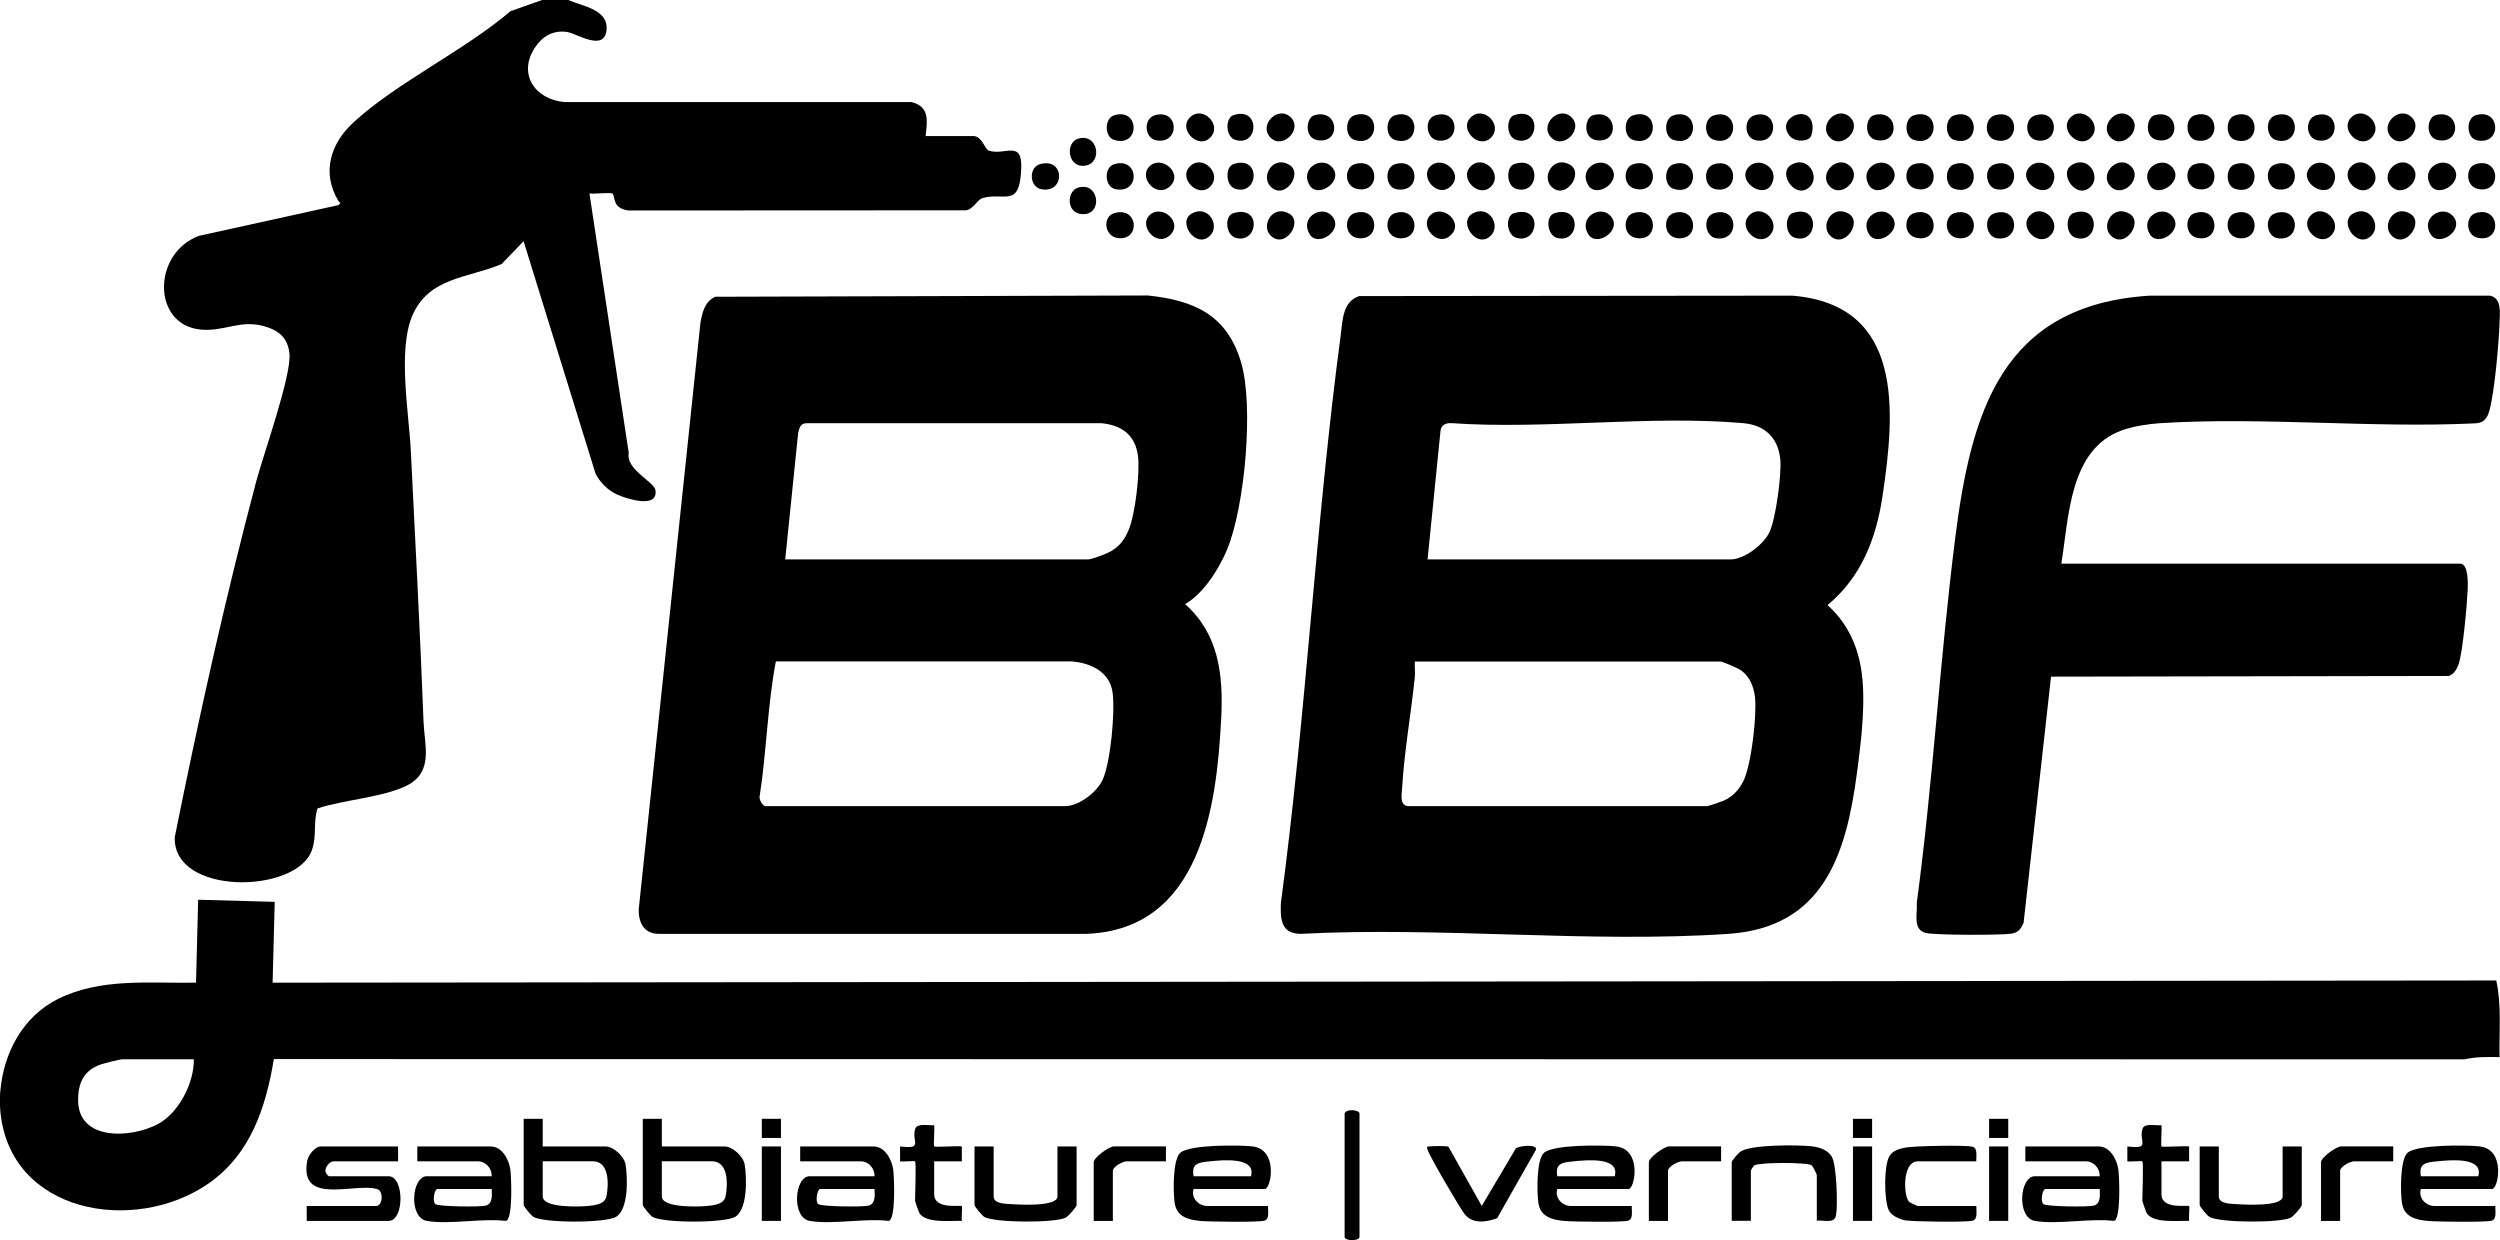 <?xml version="1.0" encoding="UTF-8"?>
<svg xmlns="http://www.w3.org/2000/svg" id="Livello_1" data-name="Livello 1" viewBox="0 0 293.84 145.76">
  <path d="M75.54,131.5h2.25s0,3.25,0,3.25h7.38c.95,0,2.21,1.19,2.36,2.14.25,1.56.35,5.21-1.1,6.12-1.22.76-8.55.76-9.76,0-.24-.15-1.12-1.2-1.12-1.38v-10.12ZM77.79,136.5v4.12c0,1.39,4.41,1.22,5.37,1.12.8-.08,1.94-.21,2.12-1.13.28-1.44.35-4.12-1.62-4.12h-5.88Z"></path>
  <path d="M61.54,131.5h2.25s0,3.25,0,3.25h7.38c.95,0,2.21,1.19,2.36,2.14.25,1.56.35,5.21-1.1,6.12-1.22.76-8.55.76-9.76,0-.24-.15-1.12-1.2-1.12-1.38v-10.12ZM63.79,136.5v4.12c0,1.39,4.41,1.22,5.37,1.12.8-.08,1.94-.21,2.12-1.13.28-1.44.35-4.12-1.62-4.12h-5.88Z"></path>
  <path d="M239.17,143.5c-2.17-.38-1.8-5.25,0-5.25h7.62c.03-.93-.69-1.75-1.62-1.75h-7.12v-1.75h8.62c1.33,0,2.14,1.52,2.31,2.69.12.8.34,6.06-.56,6.06-2.76-.34-6.63.46-9.25,0ZM246.79,139.75h-6.38c-.36,0-.62,1.5-.23,1.78.42.3,5.3.35,5.93.17.83-.24.7-1.26.68-1.95Z"></path>
  <path d="M95.17,143.5c-2.17-.38-1.8-5.25,0-5.25h7.62c.03-.93-.69-1.75-1.62-1.75h-7.12v-1.75h8.62c1.33,0,2.14,1.52,2.31,2.69.12.8.34,6.06-.56,6.06-2.76-.34-6.63.46-9.25,0ZM102.79,139.75h-6.38c-.36,0-.62,1.5-.23,1.78.42.3,5.3.35,5.93.17.83-.24.7-1.26.68-1.95Z"></path>
  <path d="M50.17,143.5c-2.17-.38-1.8-5.25,0-5.25h7.62c.03-.93-.69-1.75-1.62-1.75h-7.12v-1.75h8.62c1.33,0,2.14,1.52,2.31,2.69.12.8.34,6.06-.56,6.06-2.76-.34-6.63.46-9.25,0ZM57.79,139.75h-6.38c-.36,0-.62,1.5-.23,1.78.42.3,5.3.35,5.93.17.83-.24.7-1.26.68-1.95Z"></path>
  <path d="M293.29,141.75c-.03.54.21,1.51-.41,1.72s-6.43.13-7.47.04c-1.48-.13-2.87-.48-3.1-2.15-.17-1.22-.24-5.07.67-5.87,1.11-.97,6.85-.92,8.45-.75,3.12.34,2.21,5.01,1.49,5.01h-8.38c-.33,1.09.61,2,1.62,2h7.12ZM291.29,138.25c.63-2.31-3.37-1.9-4.87-1.75-1.28.13-2.16.22-1.88,1.75h6.75Z"></path>
  <path d="M191.79,141.75c-.03.54.21,1.51-.41,1.72s-6.43.13-7.47.04c-1.48-.13-2.87-.48-3.1-2.15-.17-1.22-.24-5.07.67-5.87,1.11-.97,6.85-.92,8.45-.75,3.12.34,2.21,5.01,1.49,5.01h-8.38c-.33,1.09.61,2,1.62,2h7.12ZM189.79,138.25c.63-2.31-3.37-1.9-4.87-1.75-1.28.13-2.16.22-1.88,1.75h6.75Z"></path>
  <path d="M149.04,141.75c-.03.54.21,1.51-.41,1.72s-6.43.13-7.47.04c-1.48-.13-2.87-.48-3.1-2.15-.17-1.22-.24-5.07.67-5.87,1.11-.97,6.85-.92,8.45-.75,3.12.34,2.21,5.01,1.49,5.01h-8.38c-.33,1.09.61,2,1.62,2h7.12ZM147.04,138.25c.63-2.31-3.37-1.9-4.87-1.75-1.28.13-2.16.22-1.88,1.75h6.75Z"></path>
  <path d="M46.79,134.75v1.75h-7.62c-.42,0-1.15.84-.85,1.35.04.12.29.4.35.4h7c1.87,0,1.87,5.25,0,5.25h-9.62v-1.75h8.12c.87,0,.89-1.74.22-1.97-2.59-.85-9.26,2.03-8.28-3.35.12-.65.92-1.68,1.56-1.68h9.12Z"></path>
  <path d="M213.54,143.5v-5.38c0-.11-.47-1.05-.6-1.15-.49-.38-6.14-.36-6.73,0-.13.08-.42.55-.42.64v5.88h-2.25v-6.88c0-.21.76-1.06,1.01-1.24,1.23-.86,6.71-.82,8.37-.64.93.1,1.99.44,2.43,1.32.52,1.06.67,5.61.45,6.8-.19,1.02-1.46.53-2.25.62Z"></path>
  <path d="M116.79,134.75v5.88c0,.83,1.3.85,1.87.89,1.04.07,5.63.35,5.63-.89v-5.88h2.25v6.88c0,.23-.97,1.32-1.27,1.48-1.22.65-8.45.63-9.61-.1-.24-.15-1.12-1.2-1.12-1.38v-6.88h2.25Z"></path>
  <path d="M260.79,134.75v5.88c0,.83,1.3.85,1.87.89,1.04.07,5.63.35,5.63-.89v-5.88h2.25v6.88c0,.23-.97,1.32-1.27,1.48-1.22.65-8.45.63-9.61-.1-.24-.15-1.12-1.2-1.12-1.38v-6.88h2.25Z"></path>
  <path d="M232.29,136.5h-6.88c-1.87,0-1.69,4.16-1.01,4.76.1.09.95.49,1.01.49h6.88c-.03.54.21,1.51-.41,1.72s-7.01.12-7.91-.03c-.7-.12-1.71-.56-2-1.25-.52-1.25-.56-5.1.09-6.28.37-.68,1.25-.92,1.96-1.04,1-.18,7.13-.31,7.85-.08.62.21.38,1.18.41,1.72Z"></path>
  <path d="M170.25,134.79l3.91,6.95,4-6.75c.32-.31,2.52-.57,2.38.13l-4.57,8.06c-1.3.48-2.87.71-3.8-.45-.6-.75-4.16-6.85-4.39-7.62-.14-.47.08-.33.36-.37.34-.04,1.92-.07,2.09.04Z"></path>
  <path d="M251.79,136.5c-.08-.08-1.41.06-1.75,0v-1.75c2.85.34,1.29-.59,1.79-2.09.23-.69,1.59-.34,2.22-.41.07.42-.1,2.4,0,2.5.12.11,2.75-.09,3.25,0v1.75s-3.25,0-3.25,0v3.88c0,1.81,3.11,1.24,3.25,1.37.08.08-.06,1.41,0,1.75-1.29-.05-4.18.32-4.98-.9-.08-.13-.52-1.4-.52-1.48,0-.67.16-4.46,0-4.62Z"></path>
  <path d="M107.54,136.5c-.08-.08-1.41.06-1.75,0v-1.75c2.85.34,1.29-.59,1.79-2.09.23-.69,1.59-.34,2.22-.41.07.42-.1,2.4,0,2.5.12.11,2.75-.09,3.25,0v1.75s-3.25,0-3.25,0v3.88c0,1.81,3.11,1.24,3.25,1.37.08.08-.06,1.41,0,1.75-1.29-.05-4.18.32-4.98-.9-.08-.13-.52-1.4-.52-1.48,0-.67.16-4.46,0-4.62Z"></path>
  <path d="M137.04,134.75v1.75h-4.62c-.43,0-1.62.61-1.62,1.12v5.88h-2.25v-6.88c0-.59,1.82-1.88,2.38-1.88h6.12Z"></path>
  <path d="M202.29,134.75v1.75h-4.62c-.43,0-1.62.61-1.62,1.12v5.88h-2.25v-6.88c0-.59,1.82-1.88,2.38-1.88h6.12Z"></path>
  <path d="M281.29,134.75v1.75h-4.62c-.43,0-1.62.61-1.62,1.12v5.88h-2.25v-6.88c0-.59,1.82-1.88,2.38-1.88h6.12Z"></path>
  <path d="M158.04,130.88c.19-.61,1.75-.43,1.75,0v14.5c0,.51-1.75.51-1.75,0v-14.5Z"></path>
  <rect x="217.79" y="134.75" width="2.25" height="8.75"></rect>
  <rect x="233.79" y="134.75" width="2.25" height="8.75"></rect>
  <rect x="89.54" y="134.75" width="2.25" height="8.75"></rect>
  <path d="M66.79,0c1.68.74,4.8,1.11,4.49,3.6s-3.5.33-4.63.16c-1.59-.24-2.85.47-3.72,1.75-2.16,3.16-.04,6.22,3.47,6.49h40.75c2.14.54,1.84,2.23,1.64,3.99h5.62c.98,0,1.39,1.58,1.79,1.71,1.94.64,3.98-1.36,3.83,2.16-.19,4.7-1.99,2.66-4.57,3.43-.61.18-1.16,1.48-2.07,1.43l-39.49.02c-2.01-.23-1.55-1.68-1.9-1.98-.21-.18-2.22.07-2.72-.03l4.62,30.51c-.37,1.96,2.99,3.37,3.14,4.38.33,2.23-3.45.99-4.52.5s-1.98-1.39-2.53-2.47l-8.45-27.3-2.58,2.68c-3.96,1.69-8.65,1.53-10.55,6.2-1.66,4.11-.34,11.33-.12,15.86.52,10.59,1.09,21.16,1.49,31.76.11,2.78,1.22,5.9-2,7.5-2.76,1.37-7.44,1.66-10.46,2.67-.54,1.67-.05,3.25-.68,4.95-1.88,5.12-16.35,5.31-16.1-1.58,2.81-13.99,5.9-27.93,9.55-41.72.85-3.2,4.17-12.5,3.93-15.07-.17-1.88-1.24-2.78-2.99-3.26-2.86-.79-4.58.64-7.4.4-5.76-.5-5.77-8.95-.25-11.02l16.39-3.61c.42-.33.13-.27,0-.5-1.98-3.28-.96-6.72,1.78-9.23,5.05-4.65,13.09-8.48,18.44-13.06l3.78-1.34h3Z"></path>
  <g>
    <path d="M139.29,71c3.96,3.52,4.5,8.3,4.25,13.37-.53,10.62-2.47,24.9-15.86,25.39h-50.27c-1.69,0-2.36-1.29-2.34-2.85l7.26-69.01c.23-1.22.51-2.45,1.73-3.02l50.87-.15c5.47.58,9.27,2.3,10.93,7.82,1.54,5.12.45,16.99-1.62,22.01-.95,2.3-2.79,5.21-4.94,6.44ZM92.29,65.75h35.62c.34,0,1.83-.55,2.25-.75,1.29-.6,1.96-1.43,2.51-2.74.76-1.81,1.32-6.66,1.09-8.61-.3-2.51-1.9-3.69-4.34-3.91h-34.52c-.79-.03-.95.5-1.09,1.16l-1.52,14.86ZM89.92,94.75h35.25c1.63,0,3.73-1.61,4.42-3.08.95-2.02,1.49-8.04,1.18-10.27-.33-2.45-2.6-3.5-4.84-3.66h-34.74c-.99,5.21-1.09,10.63-1.91,15.9-.07.35.35,1.03.64,1.11Z"></path>
    <path d="M159.72,34.8l50.94-.05c13.16,1.08,12.1,13.6,10.6,23.59-.75,4.99-2.51,9.51-6.46,12.78,2.16,1.93,3.43,4.47,3.92,7.32.65,3.77.05,8.56-.46,12.4-1.26,9.56-3.92,18.15-15.08,18.92-16.3,1.11-33.84-.86-50.27,0-2.36,0-2.43-1.72-2.36-3.63,2.97-22.14,4.08-44.58,7.03-66.72.23-1.71.2-3.94,2.15-4.6ZM167.79,65.75h35.62c1.61,0,3.86-1.73,4.56-3.19.75-1.57,1.41-6.63,1.29-8.4-.18-2.59-1.74-4.19-4.34-4.42-10.9-.97-23.22.76-34.27,0-.67-.05-1.26.17-1.34.91l-1.52,15.11ZM165.42,94.75h35.25c.1,0,1.64-.52,1.88-.62,1.11-.5,1.85-1.28,2.38-2.37.92-1.89,1.59-7.76,1.34-9.86-.15-1.21-.62-2.4-1.64-3.11-.35-.25-2.14-1.04-2.46-1.04h-35.88c-.03.62.06,1.26,0,1.87-.44,4.24-1.25,8.79-1.49,13-.05.78-.3,1.97.62,2.12Z"></path>
    <path d="M242.29,66.25h46.88c.99,0,.9,2.47.87,3.12-.08,1.74-.57,7.24-1.06,8.69-.2.59-.53,1.11-1.11,1.39l-46.8.08-3.22,28.91c-.31.74-.62,1.17-1.45,1.3-1.2.19-9.18.19-10.12-.1-1.51-.46-.88-2.28-.99-3.51,1.9-14.19,2.71-28.55,4.5-42.75,1.88-14.92,5.44-27.52,22.87-28.63h39.99c1.41.27,1.18,2.01,1.14,3.14-.08,2.43-.58,8.08-1.18,10.32-.25.93-.66,1.52-1.7,1.55-12.13.58-24.98-.78-37.02-.02-1.38.09-3.14.36-4.43.82-6.24,2.18-6.28,10.22-7.18,15.69Z"></path>
  </g>
  <g>
    <path d="M224.96,13.55c3.12-.96,3.03,3.83,0,2.9-1.17-.36-1.17-2.54,0-2.9Z"></path>
    <path d="M196.71,13.55c3.04-.93,3.04,3.83,0,2.9-1.17-.36-1.17-2.54,0-2.9Z"></path>
    <path d="M201.47,13.55c2.98-.88,2.98,3.77,0,2.89-1.26-.37-1.27-2.52,0-2.89Z"></path>
    <path d="M267.47,13.55c3.07-.91,2.95,3.8,0,2.9-1.1-.34-1.32-2.51,0-2.9Z"></path>
    <path d="M257.96,13.55c2.96-.92,3.14,3.52.21,2.95-1.3-.25-1.45-2.56-.21-2.95Z"></path>
    <path d="M290.96,13.55c2.96-.92,3.15,3.52.21,2.95-1.36-.26-1.31-2.6-.21-2.95Z"></path>
    <path d="M290.96,25.05c2.96-.92,3.13,3.54.26,2.9-1.44-.32-1.46-2.53-.26-2.9Z"></path>
    <path d="M267.47,25.05c2.92-.86,3.04,3.41.21,2.95-1.3-.21-1.61-2.54-.21-2.95Z"></path>
    <path d="M257.96,25.05c2.96-.92,3.13,3.54.26,2.9-1.44-.32-1.46-2.53-.26-2.9Z"></path>
    <path d="M248.1,27.69c-1.21-1.21.26-3.71,2.19-2.57,1.68.99-.54,4.22-2.19,2.57Z"></path>
    <path d="M255.23,25.31c1.65,1.65-1.58,3.88-2.57,2.19-1.14-1.94,1.36-3.41,2.57-2.19Z"></path>
    <path d="M262.71,25.05c2.78-.85,3.14,3.21.48,2.95-1.73-.17-1.74-2.56-.48-2.95Z"></path>
    <path d="M168.72,13.55c2.86-.84,3.03,3.41.21,2.95-1.3-.21-1.61-2.54-.21-2.95Z"></path>
    <path d="M278.73,27.69c-1.65,1.65-3.88-1.58-2.19-2.57,1.94-1.14,3.41,1.36,2.19,2.57Z"></path>
    <path d="M281.1,27.69c-1.21-1.21.26-3.71,2.19-2.57,1.68.99-.54,4.22-2.19,2.57Z"></path>
    <path d="M288.23,25.31c1.65,1.65-1.58,3.88-2.57,2.19-1.14-1.94,1.36-3.41,2.57-2.19Z"></path>
    <path d="M271.6,19.56c1.21-1.21,3.71.26,2.57,2.19-.99,1.68-4.22-.54-2.57-2.19Z"></path>
    <path d="M272.22,13.55c2.82-.83,2.94,3.41.21,2.95-1.46-.25-1.55-2.55-.21-2.95Z"></path>
    <path d="M278.73,16.19c-1.4,1.4-3.78-.98-2.38-2.38,1.49-1.5,3.88.89,2.38,2.38Z"></path>
    <path d="M283.48,13.81c1.4,1.4-.98,3.78-2.38,2.38-1.5-1.49.89-3.88,2.38-2.38Z"></path>
    <path d="M220.22,13.55c2.85-.85,3.23,3.29.47,2.94-1.7-.21-1.45-2.65-.47-2.94Z"></path>
    <path d="M217.48,13.81c1.4,1.4-.98,3.78-2.38,2.38-1.5-1.49.89-3.88,2.38-2.38Z"></path>
    <path d="M206.22,13.55c2.82-.83,2.94,3.41.21,2.95-1.46-.25-1.55-2.55-.21-2.95Z"></path>
    <path d="M286.22,13.55c2.85-.85,3.23,3.29.47,2.94-1.7-.21-1.45-2.65-.47-2.94Z"></path>
    <path d="M283.48,19.56c1.4,1.4-.98,3.78-2.38,2.38-1.5-1.49.89-3.88,2.38-2.38Z"></path>
    <path d="M187.22,13.55c2.85-.85,3.23,3.29.47,2.94-1.7-.21-1.45-2.65-.47-2.94Z"></path>
    <path d="M184.73,13.81c1.4,1.4-.98,3.78-2.38,2.38-1.5-1.49.89-3.88,2.38-2.38Z"></path>
    <path d="M177.96,13.54c3.28-1.11,3,3.72.26,2.91-1.22-.36-1.21-2.59-.26-2.91Z"></path>
    <path d="M273.98,27.69c-1.4,1.4-3.78-.98-2.38-2.38,1.49-1.5,3.88.89,2.38,2.38Z"></path>
    <path d="M126.72,16.3c2.34-.7,2.91,2.8.89,3.16-2.13.38-2.45-2.7-.89-3.16Z"></path>
    <path d="M234.47,13.55c3.04-.9,2.98,3.77,0,2.89-1.26-.37-1.27-2.52,0-2.89Z"></path>
    <path d="M191.96,13.55c3.12-.96,3.03,3.83,0,2.9-1.17-.36-1.17-2.54,0-2.9Z"></path>
    <path d="M159.21,13.55c3.12-.96,3.03,3.83,0,2.9-1.17-.36-1.17-2.54,0-2.9Z"></path>
    <path d="M191.96,25.05c2.97-.91,3.12,3.54.26,2.9-1.54-.35-1.44-2.54-.26-2.9Z"></path>
    <path d="M224.96,25.05c2.97-.91,3.12,3.54.26,2.9-1.54-.35-1.44-2.54-.26-2.9Z"></path>
    <path d="M122.22,19.3c2.93-.86,3.03,3.42.21,2.95-1.46-.25-1.55-2.55-.21-2.95Z"></path>
    <path d="M159.21,19.3c2.97-.91,3.12,3.54.26,2.9-1.54-.35-1.44-2.54-.26-2.9Z"></path>
    <path d="M191.96,19.3c2.97-.91,3.12,3.54.26,2.9-1.54-.35-1.44-2.54-.26-2.9Z"></path>
    <path d="M196.71,19.3c3.04-.93,3.04,3.83,0,2.9-1.17-.36-1.17-2.54,0-2.9Z"></path>
    <path d="M126.72,22.05c2.49-.74,2.96,3.26.48,3.12-1.92-.1-1.83-2.72-.48-3.12Z"></path>
    <path d="M163.96,13.55c3.04-.93,3.04,3.83,0,2.9-1.17-.36-1.17-2.54,0-2.9Z"></path>
    <path d="M130.96,13.55c3.04-.93,3.04,3.83,0,2.9-1.17-.36-1.17-2.54,0-2.9Z"></path>
    <path d="M224.96,19.3c2.97-.91,3.12,3.54.26,2.9-1.54-.35-1.44-2.54-.26-2.9Z"></path>
    <path d="M229.71,19.3c3.04-.93,3.04,3.83,0,2.9-1.17-.36-1.17-2.54,0-2.9Z"></path>
    <path d="M135.1,19.56c1.4-1.4,4.01.79,2.44,2.31s-3.78-.96-2.44-2.31Z"></path>
    <path d="M229.71,13.55c3.04-.93,3.04,3.83,0,2.9-1.17-.36-1.17-2.54,0-2.9Z"></path>
    <path d="M262.71,13.55c3.04-.93,3.04,3.83,0,2.9-1.17-.36-1.17-2.54,0-2.9Z"></path>
    <path d="M262.71,19.3c3.04-.93,3.04,3.83,0,2.9-1.17-.36-1.17-2.54,0-2.9Z"></path>
    <path d="M257.96,19.3c2.96-.92,3.13,3.54.26,2.9-1.44-.32-1.46-2.53-.26-2.9Z"></path>
    <path d="M267.47,19.3c2.92-.86,3.04,3.41.21,2.95-1.3-.21-1.61-2.54-.21-2.95Z"></path>
    <path d="M130.96,19.3c2.88-.88,3.15,3.43.21,2.95-1.38-.23-1.46-2.57-.21-2.95Z"></path>
    <path d="M168.1,19.56c1.4-1.4,4,.79,2.44,2.31s-3.69-1.06-2.44-2.31Z"></path>
    <path d="M290.96,19.3c2.96-.92,3.13,3.54.26,2.9-1.44-.32-1.46-2.53-.26-2.9Z"></path>
    <path d="M201.47,19.3c2.87-.84,3.02,3.42.21,2.95-1.46-.25-1.55-2.55-.21-2.95Z"></path>
    <path d="M130.97,25.05c2.82-.83,3.11,3.21.47,2.94-1.65-.17-1.9-2.52-.47-2.94Z"></path>
    <path d="M135.72,13.55c2.87-.84,3.02,3.42.21,2.95-1.46-.25-1.55-2.55-.21-2.95Z"></path>
    <path d="M234.47,25.05c2.92-.86,3.04,3.41.21,2.95-1.3-.21-1.61-2.54-.21-2.95Z"></path>
    <path d="M163.96,19.3c2.88-.88,3.15,3.43.21,2.95-1.38-.23-1.46-2.57-.21-2.95Z"></path>
    <path d="M159.21,25.05c2.86-.88,3.13,3.21.48,2.95-1.73-.17-1.74-2.56-.48-2.95Z"></path>
    <path d="M201.47,25.05c2.92-.86,3.04,3.41.21,2.95-1.3-.21-1.61-2.54-.21-2.95Z"></path>
    <path d="M234.47,19.3c2.92-.86,3.04,3.41.21,2.95-1.3-.21-1.61-2.54-.21-2.95Z"></path>
    <path d="M175.23,27.69c-1.65,1.65-3.88-1.58-2.19-2.57,1.94-1.14,3.41,1.36,2.19,2.57Z"></path>
    <path d="M177.97,25.05c3.39-1.01,2.9,3.68.25,2.9-1.15-.34-1.35-2.57-.25-2.9Z"></path>
    <path d="M149.35,21.94c-1.21-1.21.26-3.71,2.19-2.57,1.68.99-.54,4.22-2.19,2.57Z"></path>
    <path d="M189.23,25.31c1.65,1.65-1.58,3.88-2.57,2.19-1.14-1.94,1.36-3.41,2.57-2.19Z"></path>
    <path d="M168.1,25.31c1.4-1.4,4,.79,2.44,2.31s-3.73-1.02-2.44-2.31Z"></path>
    <path d="M196.71,25.05c2.78-.85,3.14,3.21.48,2.95-1.73-.17-1.74-2.56-.48-2.95Z"></path>
    <path d="M163.96,25.05c2.78-.85,3.14,3.21.48,2.95-1.73-.17-1.74-2.56-.48-2.95Z"></path>
    <path d="M156.48,19.56c1.65,1.65-1.58,3.88-2.57,2.19-1.14-1.94,1.36-3.41,2.57-2.19Z"></path>
    <path d="M182.35,21.94c-1.21-1.21.26-3.71,2.19-2.57,1.68.99-.54,4.22-2.19,2.57Z"></path>
    <path d="M215.1,27.69c-1.21-1.21.26-3.71,2.19-2.57,1.68.99-.54,4.22-2.19,2.57Z"></path>
    <path d="M222.23,25.31c1.65,1.65-1.58,3.88-2.57,2.19-1.14-1.94,1.36-3.41,2.57-2.19Z"></path>
    <path d="M156.48,25.31c1.65,1.65-1.58,3.88-2.57,2.19-1.14-1.94,1.36-3.41,2.57-2.19Z"></path>
    <path d="M229.71,25.05c2.78-.85,3.14,3.21.48,2.95-1.73-.17-1.74-2.56-.48-2.95Z"></path>
    <path d="M149.35,27.69c-1.21-1.21.26-3.71,2.19-2.57,1.68.99-.54,4.22-2.19,2.57Z"></path>
    <path d="M189.23,19.56c1.65,1.65-1.58,3.88-2.57,2.19-1.14-1.94,1.36-3.41,2.57-2.19Z"></path>
    <path d="M205.6,19.56c1.21-1.21,3.71.26,2.57,2.19-.99,1.68-4.22-.54-2.57-2.19Z"></path>
    <path d="M144.97,25.05c3.39-1.01,2.9,3.68.25,2.9-1.15-.34-1.35-2.57-.25-2.9Z"></path>
    <path d="M135.1,25.31c1.4-1.4,4,.79,2.44,2.31s-3.73-1.02-2.44-2.31Z"></path>
    <path d="M288.23,19.56c1.65,1.65-1.58,3.88-2.57,2.19-1.14-1.94,1.36-3.41,2.57-2.19Z"></path>
    <path d="M212.73,21.94c-1.65,1.65-3.88-1.58-2.19-2.57,1.94-1.14,3.41,1.36,2.19,2.57Z"></path>
    <path d="M222.23,19.56c1.65,1.65-1.58,3.88-2.57,2.19-1.14-1.94,1.36-3.41,2.57-2.19Z"></path>
    <path d="M238.6,19.56c1.21-1.21,3.71.26,2.57,2.19-.99,1.68-4.22-.54-2.57-2.19Z"></path>
    <path d="M245.73,21.94c-1.65,1.65-3.88-1.58-2.19-2.57,1.94-1.14,3.41,1.36,2.19,2.57Z"></path>
    <path d="M142.23,27.69c-1.65,1.65-3.88-1.58-2.19-2.57,1.94-1.14,3.41,1.36,2.19,2.57Z"></path>
    <path d="M255.23,19.56c1.65,1.65-1.58,3.88-2.57,2.19-1.14-1.94,1.36-3.41,2.57-2.19Z"></path>
    <path d="M278.73,21.94c-1.4,1.4-3.78-.98-2.38-2.38,1.49-1.5,3.88.89,2.38,2.38Z"></path>
    <path d="M253.22,13.55c2.85-.85,3.23,3.29.47,2.94-1.7-.21-1.45-2.65-.47-2.94Z"></path>
    <path d="M245.73,16.19c-1.4,1.4-3.78-.98-2.38-2.38,1.49-1.5,3.88.89,2.38,2.38Z"></path>
    <path d="M239.22,13.55c2.82-.83,2.94,3.41.21,2.95-1.46-.25-1.55-2.55-.21-2.95Z"></path>
    <path d="M250.48,13.81c1.4,1.4-.98,3.78-2.38,2.38-1.5-1.49.89-3.88,2.38-2.38Z"></path>
    <path d="M142.23,21.94c-1.4,1.4-3.78-.98-2.38-2.38,1.49-1.5,3.88.89,2.38,2.38Z"></path>
    <path d="M144.96,19.29c3.28-1.11,3,3.72.26,2.91-1.22-.36-1.21-2.59-.26-2.91Z"></path>
    <path d="M250.48,19.56c1.4,1.4-.98,3.78-2.38,2.38-1.5-1.49.89-3.88,2.38-2.38Z"></path>
    <path d="M182.72,25.05c3.3-.98,2.92,3.69.25,2.9-1.15-.34-1.35-2.57-.25-2.9Z"></path>
    <path d="M217.48,19.56c1.4,1.4-.98,3.78-2.38,2.38-1.5-1.49.89-3.88,2.38-2.38Z"></path>
    <path d="M175.23,16.19c-1.4,1.4-3.78-.98-2.38-2.38,1.49-1.5,3.88.89,2.38,2.38Z"></path>
    <path d="M243.71,25.04c3.28-1.11,3,3.72.26,2.91-1.22-.36-1.21-2.59-.26-2.91Z"></path>
    <path d="M240.98,27.69c-1.4,1.4-3.78-.98-2.38-2.38,1.49-1.5,3.88.89,2.38,2.38Z"></path>
    <path d="M154.47,13.55c2.85-.85,3.23,3.29.47,2.94-1.7-.21-1.45-2.65-.47-2.94Z"></path>
    <path d="M151.73,13.81c1.4,1.4-.98,3.78-2.38,2.38-1.5-1.49.89-3.88,2.38-2.38Z"></path>
    <path d="M207.98,27.69c-1.4,1.4-3.78-.98-2.38-2.38,1.49-1.5,3.88.89,2.38,2.38Z"></path>
    <path d="M142.23,16.19c-1.4,1.4-3.78-.98-2.38-2.38,1.49-1.5,3.88.89,2.38,2.38Z"></path>
    <path d="M210.71,25.04c3.28-1.11,3,3.72.26,2.91-1.22-.36-1.21-2.59-.26-2.91Z"></path>
    <path d="M177.96,19.29c3.28-1.11,3,3.72.26,2.91-1.22-.36-1.21-2.59-.26-2.91Z"></path>
    <path d="M175.23,21.94c-1.4,1.4-3.78-.98-2.38-2.38,1.49-1.5,3.88.89,2.38,2.38Z"></path>
    <path d="M144.96,13.54c3.19-1.08,3.02,3.73.26,2.91-1.22-.36-1.21-2.59-.26-2.91Z"></path>
    <path d="M212.73,16.19c-.51.51-1.82.44-2.34-.17-1.88-2.21,2.51-3.98,2.66-1.14.02.35-.08,1.07-.32,1.31Z"></path>
  </g>
  <rect x="233.79" y="131.5" width="2.25" height="2.25"></rect>
  <rect x="217.79" y="131.5" width="2.25" height="2.25"></rect>
  <rect x="89.54" y="131.5" width="2.25" height="2.25"></rect>
  <path d="M.04,128.25c.37-4.5,2.66-8.79,6.78-10.84,5.03-2.5,10.76-1.82,16.22-1.91l.25-9.75,9,.25-.25,9.5,261.36-.26c.65,2.95.32,6,.39,9.01-1.39-.03-2.76-.05-4.12.26l-257.48-.03c-.95,5.7-2.73,11.18-7.68,14.62-8.7,6.04-23.45,3.55-24.48-8.6-.05-.65-.05-1.6,0-2.25ZM22.79,124.5h-8.38c-.31,0-2.21.48-2.62.63-1.94.71-2.58,2.11-2.61,4.08-.07,4.92,6.18,4.6,9.36,2.92,2.47-1.3,4.3-4.88,4.24-7.64Z"></path>
</svg>
